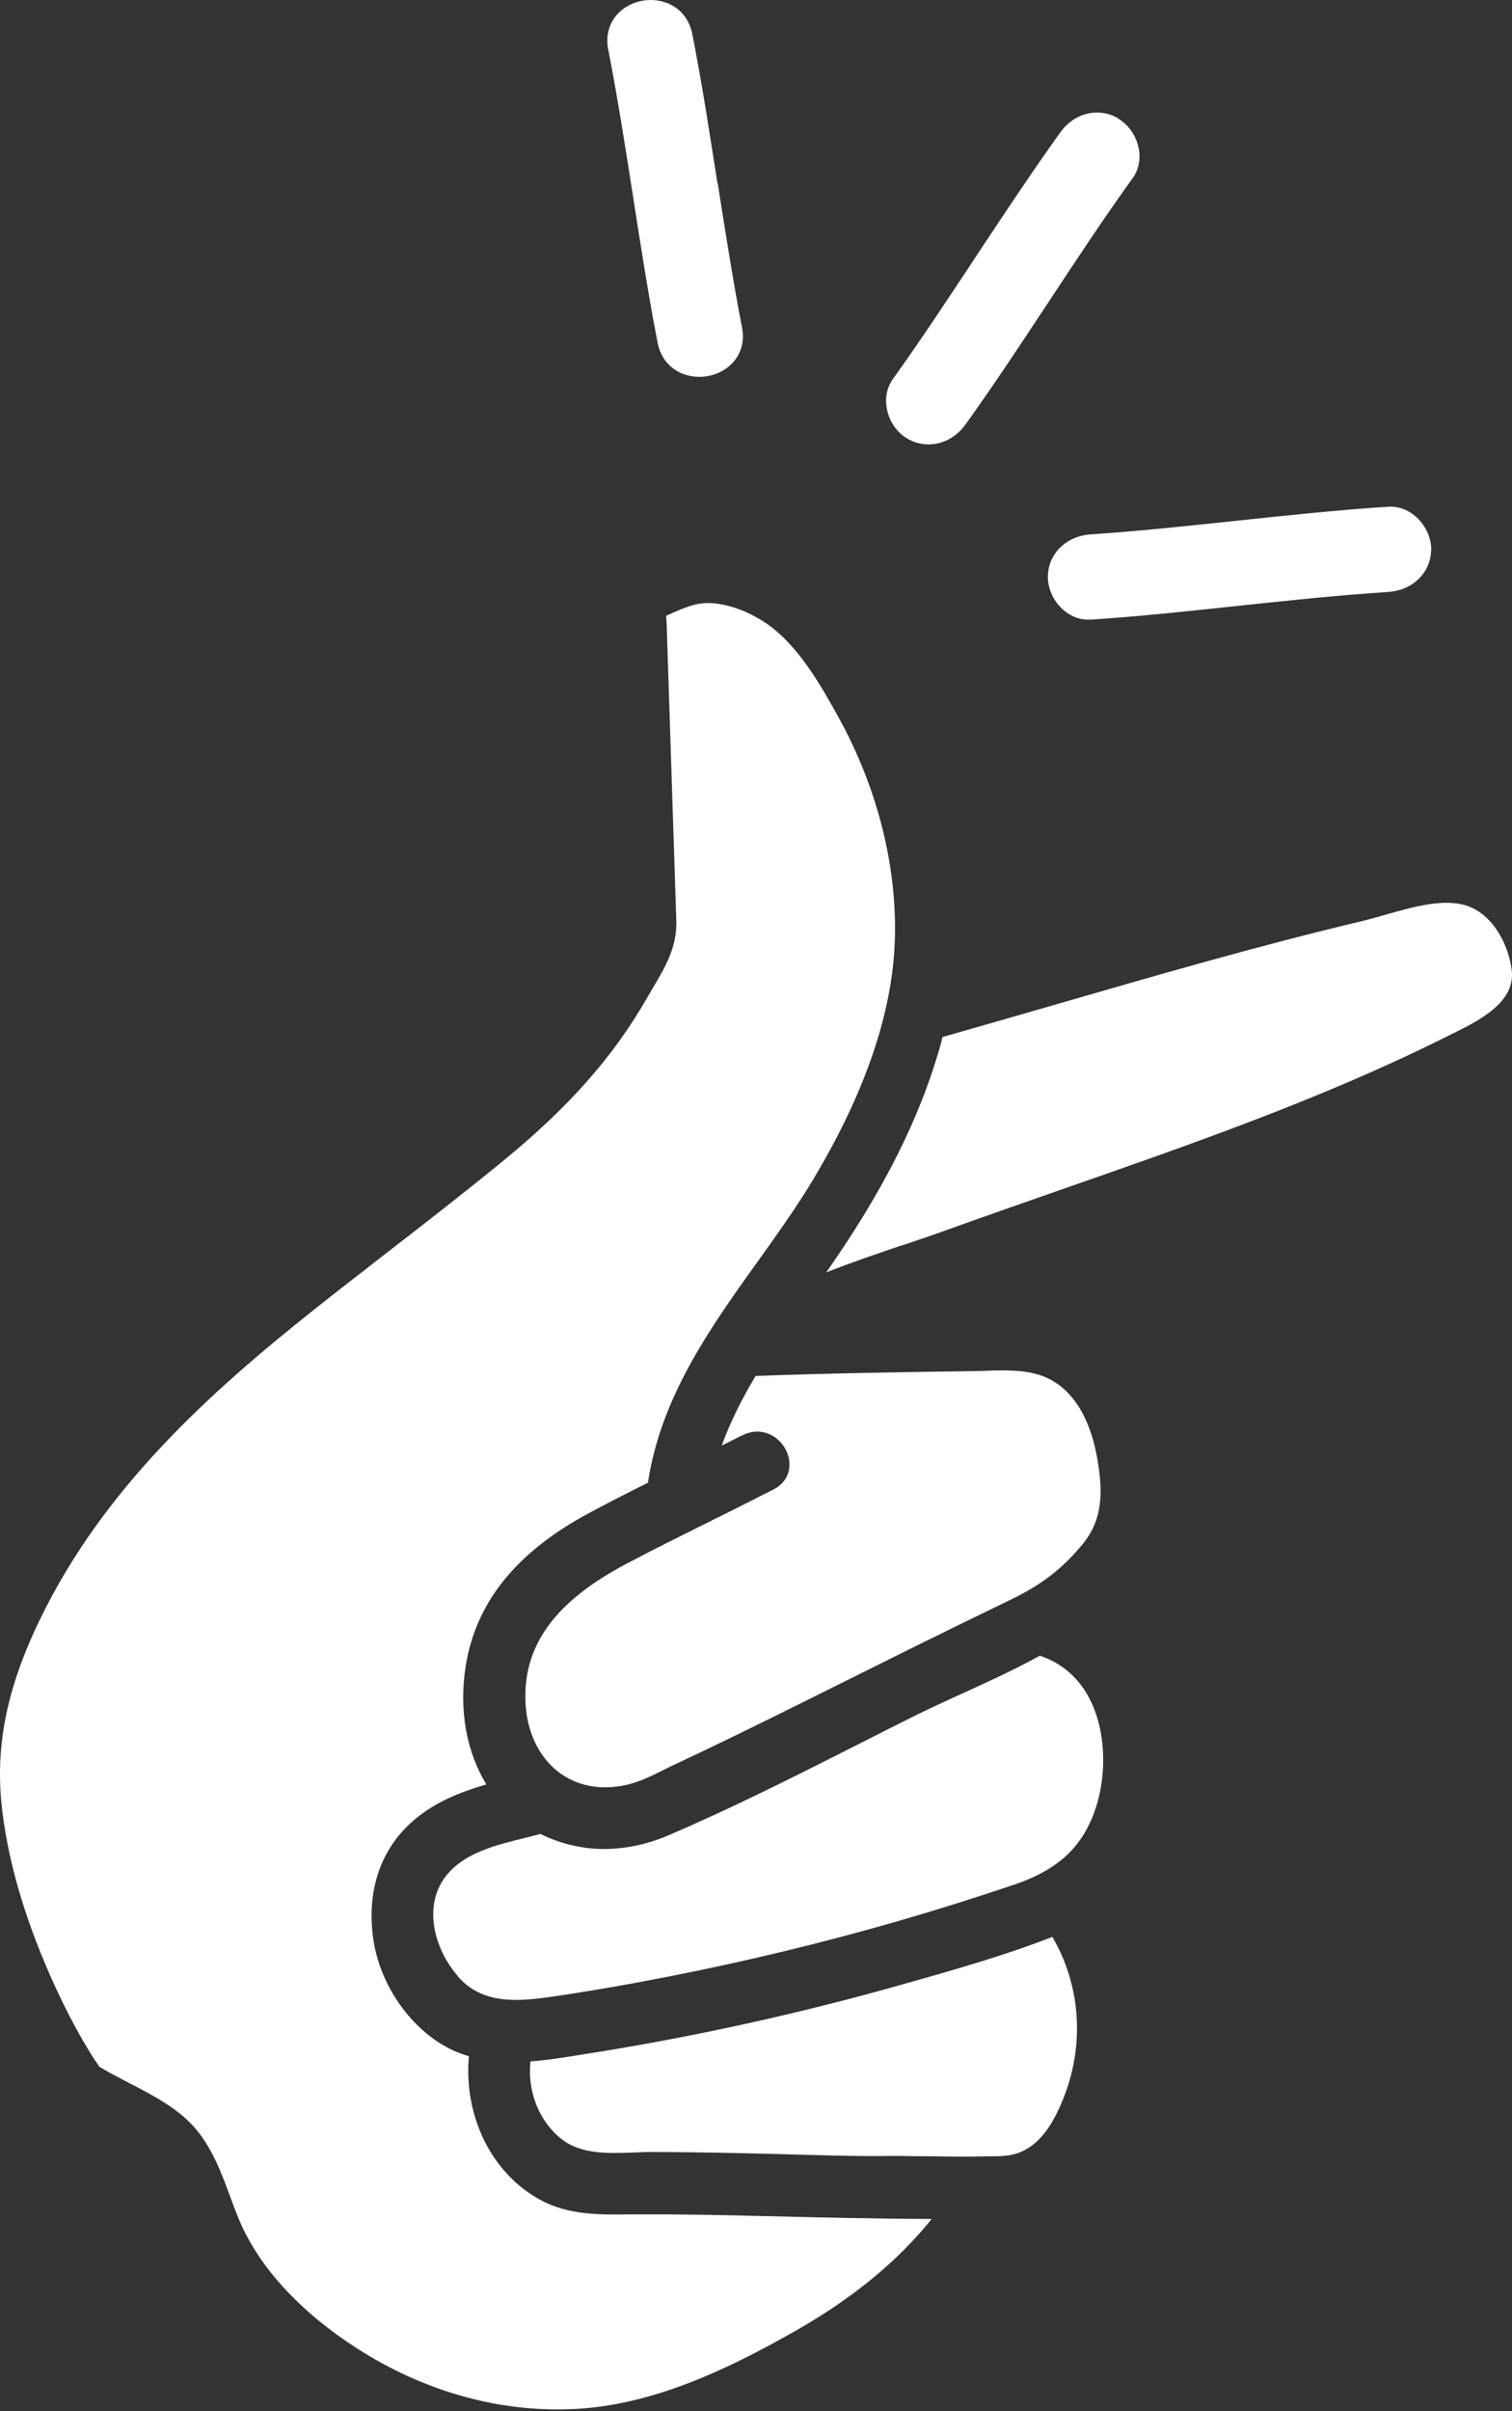 <svg width="170" height="271" viewBox="0 0 170 271" fill="none" xmlns="http://www.w3.org/2000/svg">
<rect x="0" y="0" width="170" height="271" fill="#333333" stroke="none"/>
<path d="M125.742 13.312C123.543 12.008 120.789 12.677 119.21 14.884C115.903 19.498 112.729 24.297 109.656 28.945C106.667 33.459 103.595 38.141 100.387 42.605C99.699 43.575 99.464 44.796 99.733 46.05C100.018 47.421 100.874 48.624 101.999 49.293C102.302 49.46 102.604 49.611 102.923 49.711C104.938 50.38 107.171 49.628 108.548 47.721C111.789 43.207 114.878 38.509 117.884 33.961C120.923 29.346 124.08 24.564 127.354 20.017C128.043 19.064 128.278 17.826 128.009 16.589C127.724 15.218 126.867 14.014 125.742 13.345V13.312Z" fill="white"/>
<path d="M160.92 61.883C160.953 60.562 160.366 59.191 159.342 58.205C158.418 57.319 157.259 56.884 156.084 56.951C150.392 57.319 144.649 57.937 139.091 58.523C133.701 59.091 128.127 59.693 122.619 60.061C119.899 60.245 117.884 62.201 117.817 64.726C117.783 66.046 118.371 67.434 119.395 68.404C119.899 68.889 120.486 69.24 121.091 69.441C121.595 69.608 122.115 69.675 122.653 69.641C128.21 69.273 133.819 68.671 139.259 68.086C144.783 67.501 150.476 66.899 156.101 66.531C158.821 66.347 160.836 64.391 160.903 61.867L160.92 61.883Z" fill="white"/>
<path d="M80.658 20.552C79.801 15.051 78.928 9.366 77.837 3.815C77.501 2.11 76.393 0.806 74.814 0.271H74.797C73.085 -0.315 71.137 0.07 69.794 1.224C68.568 2.294 68.047 3.865 68.383 5.554C69.458 11.055 70.331 16.706 71.187 22.157C72.027 27.541 72.883 33.092 73.941 38.542C74.277 40.248 75.368 41.535 76.964 42.087H76.997C78.693 42.672 80.658 42.288 82.001 41.134C83.244 40.064 83.764 38.492 83.428 36.803C82.387 31.42 81.531 25.902 80.691 20.552H80.658Z" fill="white"/>
<path d="M91.538 132.374C97.163 122.961 100.219 114.166 100.589 106.191C100.975 97.731 98.725 88.618 94.225 80.526C92.311 77.082 89.691 72.367 85.93 69.909C84.15 68.755 82.236 68.036 80.406 67.819C78.525 67.618 77.266 68.17 75.503 68.939L75.049 69.14C75.049 69.14 74.949 69.19 74.898 69.207C74.898 69.307 74.898 69.39 74.915 69.491C74.915 69.658 74.949 69.842 74.949 70.009L76.04 103.465C76.141 106.425 74.814 108.665 73.404 111.04L72.799 112.076C68.988 118.731 64.017 124.365 56.68 130.384C52.465 133.845 48.066 137.256 43.834 140.533C40.997 142.74 38.159 144.931 35.338 147.171C23.517 156.568 11.595 167.302 4.459 182.082C0.664 189.924 -0.629 196.595 0.278 203.718C1.05 209.854 3.048 216.425 6.205 223.28C7.364 225.788 8.489 227.961 9.664 229.934C10.084 230.637 10.504 231.322 10.974 231.991C11.058 232.108 11.125 232.208 11.159 232.292C11.242 232.342 11.343 232.392 11.494 232.476C12.418 233.027 13.425 233.546 14.483 234.098C17.27 235.535 20.175 237.04 22.123 239.414C23.937 241.621 24.944 244.347 25.918 246.989C26.17 247.674 26.422 248.36 26.69 249.028C29.864 257.037 37.454 262.404 41.685 264.895C48.62 268.975 56.344 271.048 63.984 270.781C73.269 270.497 82.085 266.149 89.473 261.953C95.887 258.308 100.992 254.094 104.753 249.396C98.54 249.379 92.294 249.229 86.216 249.079H85.964C80.943 248.945 76.443 248.861 71.876 248.878H70.818C67.426 248.928 63.917 248.978 60.726 247.239C55.236 244.246 52.129 237.826 52.717 231.105C51.995 230.887 51.29 230.637 50.601 230.285C46.252 228.112 42.793 223.23 42.004 218.147C41.164 212.813 42.659 208.081 46.219 204.855C48.687 202.614 51.659 201.444 54.681 200.558C52.448 196.896 51.575 192.181 52.364 187.232C53.523 180.059 58.057 174.441 66.251 170.044C68.434 168.873 70.633 167.753 72.85 166.65C73.437 162.754 74.73 158.875 76.829 154.779C79.197 150.164 82.236 145.9 85.191 141.787C87.357 138.761 89.607 135.618 91.538 132.391V132.374Z" fill="white"/>
<path d="M51.441 222.093C54.161 225.27 58.107 224.985 61.919 224.434C66.083 223.832 70.449 223.079 75.302 222.126C83.983 220.421 92.697 218.314 101.194 215.856C105.627 214.569 109.976 213.198 114.157 211.777C118.606 210.255 121.276 207.965 122.787 204.32C124.5 200.223 124.45 194.956 122.653 191.228C121.427 188.67 119.429 186.914 116.91 186.095C114.073 187.65 111.101 189.021 108.296 190.292C106.55 191.094 104.837 191.863 103.276 192.632C100.908 193.803 98.541 195.007 96.173 196.21C89.339 199.671 82.27 203.233 75.117 206.293C72.733 207.312 70.281 207.814 67.88 207.814C65.479 207.814 62.977 207.229 60.777 206.125C60.189 206.276 59.602 206.426 58.997 206.577C55.656 207.396 52.197 208.249 50.148 210.84C47.529 214.168 48.805 219.016 51.441 222.059V222.093Z" fill="white"/>
<path d="M101.513 139.948C103.309 139.346 105.089 138.744 106.819 138.109C111.016 136.604 115.231 135.133 119.479 133.645C133.735 128.679 148.478 123.546 162.079 116.791L162.851 116.407C166.209 114.768 170.39 112.728 169.971 109.067C169.668 106.392 168.04 103.014 165.185 101.894C162.566 100.874 158.989 101.894 155.816 102.797C154.926 103.048 154.086 103.298 153.314 103.482C141.593 106.258 129.806 109.685 118.421 112.979C114.274 114.183 110.11 115.37 105.962 116.557C105.895 116.825 105.845 117.109 105.761 117.377C103.46 125.619 99.347 133.795 92.899 143.008C95.736 141.888 98.641 140.901 101.496 139.932L101.513 139.948Z" fill="white"/>
<path d="M62.775 240.117C65.025 242.173 68.249 242.04 71.372 241.923C72.161 241.889 72.934 241.856 73.673 241.872C78.173 241.872 82.74 241.99 87.139 242.09C91.572 242.207 96.173 242.391 100.656 242.307C102.05 242.341 103.477 242.341 104.904 242.357C106.903 242.391 108.934 242.407 110.949 242.357C111.033 242.357 111.1 242.357 111.184 242.357C111.671 242.357 112.175 242.357 112.645 242.324C115.836 242.173 118.035 240 119.781 235.268C121.964 229.333 121.377 222.895 118.321 217.696C112.981 219.769 107.356 221.374 101.899 222.912L101.546 223.012C90.111 226.256 78.391 228.848 66.687 230.72L65.411 230.921C63.564 231.222 61.616 231.54 59.635 231.69C59.316 234.884 60.441 238.01 62.725 240.083L62.775 240.117Z" fill="white"/>
<path d="M83.496 161.316C85.544 160.263 87.542 161.366 88.348 162.938C89.087 164.359 88.97 166.366 86.971 167.402C84.553 168.639 82.119 169.86 79.684 171.064C76.662 172.569 73.522 174.124 70.482 175.729C62.322 180.026 58.695 185.058 59.098 191.596C59.283 194.689 60.592 197.414 62.674 199.07C64.605 200.591 67.04 201.176 69.76 200.742C71.557 200.457 73.052 199.705 74.798 198.835C75.285 198.585 75.788 198.334 76.326 198.1C82.841 195.04 89.389 191.763 95.737 188.603C97.903 187.533 100.052 186.446 102.218 185.376C106.013 183.503 109.824 181.631 113.636 179.792C117.145 178.103 119.58 176.214 121.813 173.438C124.03 170.679 124.03 167.553 123.325 163.69C122.787 160.764 121.461 156.885 118.153 155.08C115.97 153.893 113.25 153.976 110.614 154.076C110.076 154.093 109.556 154.11 109.035 154.11C101.731 154.21 93.268 154.344 84.957 154.645C83.462 157.153 82.135 159.745 81.145 162.47C81.917 162.085 82.707 161.701 83.479 161.299L83.496 161.316Z" fill="white"/>
</svg>
